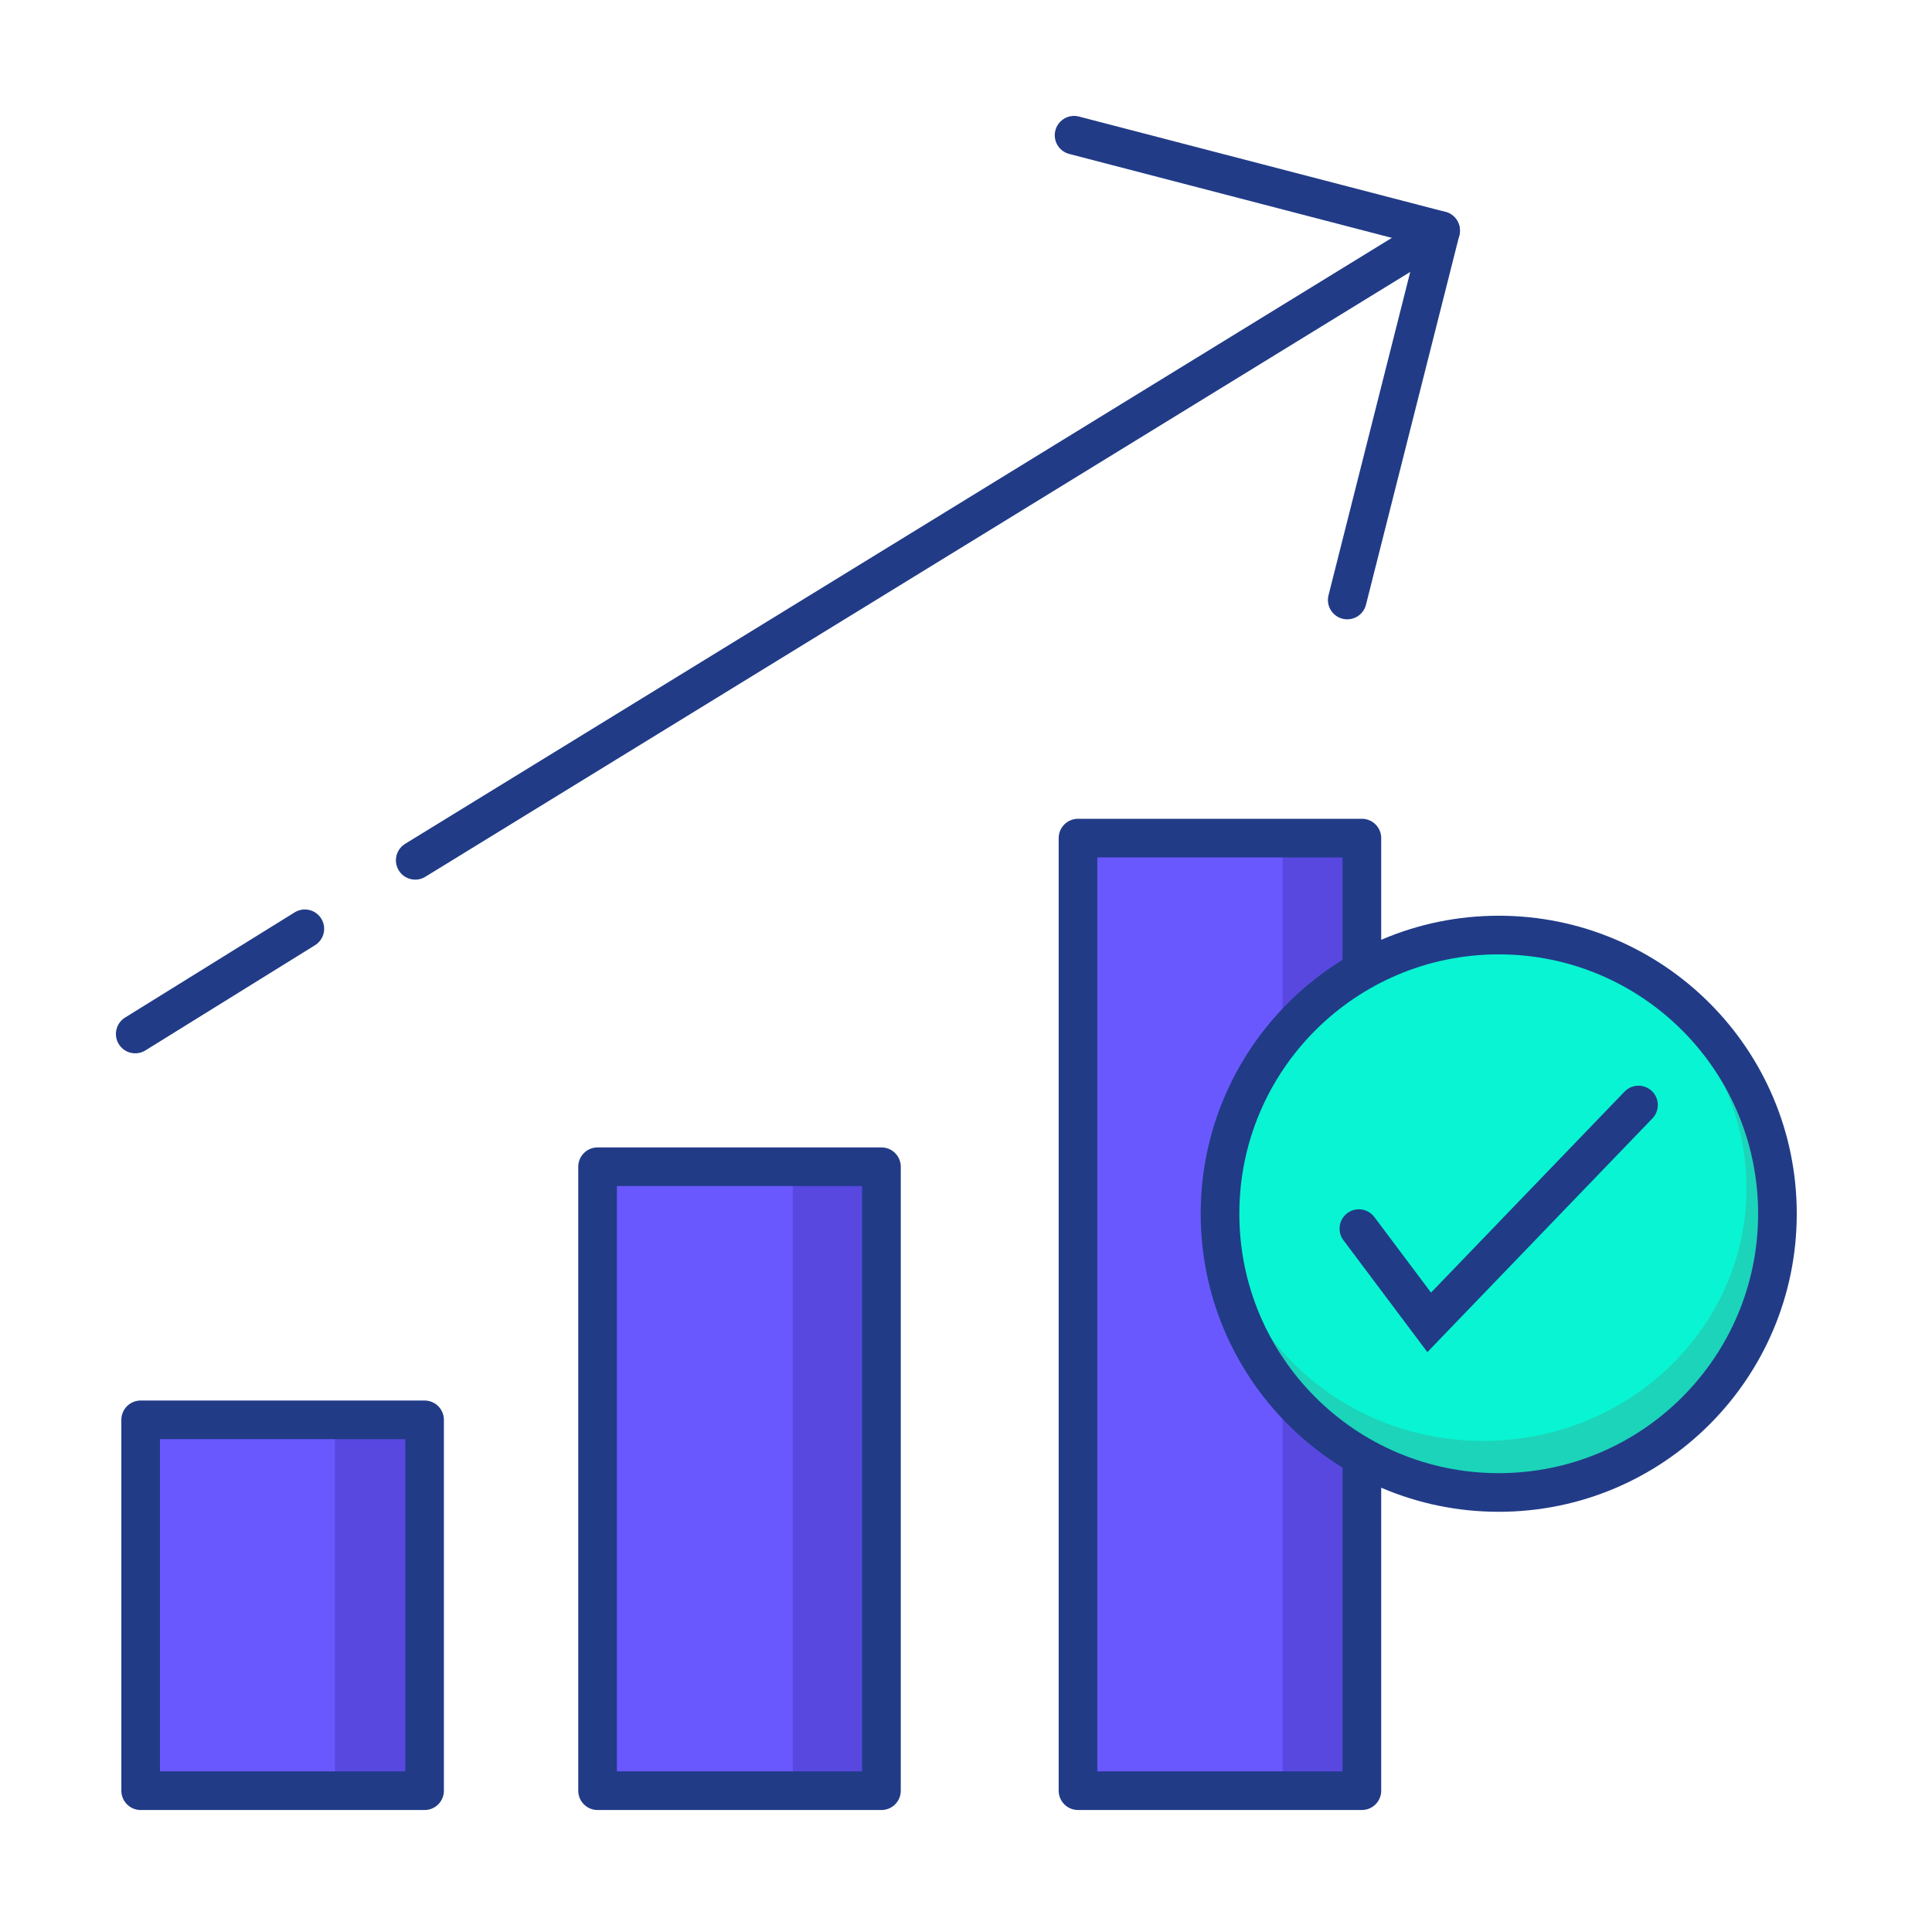 <svg width="100" height="100" viewBox="0 0 100 100" fill="none" xmlns="http://www.w3.org/2000/svg">
<path d="M21.976 73.491H7.281V92.686H21.976V73.491Z" fill="#6A58FF"/>
<path d="M45.624 60.39H30.93V92.686H45.624V60.39Z" fill="#6A58FF"/>
<path d="M70.491 43.38H55.797V92.685H70.491V43.38Z" fill="#6A58FF"/>
<path d="M21.975 73.491H17.336V92.686H21.975V73.491Z" fill="#5848E0"/>
<path d="M45.624 60.39H41.031V92.686H45.624V60.39Z" fill="#5848E0"/>
<path d="M70.494 43.38H66.383V92.685H70.494V43.38Z" fill="#5848E0"/>
<path d="M21.976 73.491H7.281V92.686H21.976V73.491Z" stroke="#213B87" stroke-width="2" stroke-linejoin="round"/>
<path d="M45.624 60.39H30.93V92.686H45.624V60.39Z" stroke="#213B87" stroke-width="2" stroke-linejoin="round"/>
<path d="M70.491 43.38H55.797V92.685H70.491V43.38Z" stroke="#213B87" stroke-width="2" stroke-linejoin="round"/>
<path d="M69.733 31.056L74.566 11.935L55.594 7" stroke="#213B87" stroke-width="2" stroke-linecap="round" stroke-linejoin="round"/>
<path d="M21.492 44.529L74.566 11.936" stroke="#213B87" stroke-width="2" stroke-linecap="round" stroke-linejoin="round"/>
<path d="M15.778 48.074L7 53.519" stroke="#213B87" stroke-width="2" stroke-linecap="round" stroke-linejoin="round"/>
<path d="M77.574 77.25C85.542 77.25 92 70.791 92 62.824C92 54.857 85.542 48.398 77.574 48.398C69.607 48.398 63.148 54.857 63.148 62.824C63.148 70.791 69.607 77.25 77.574 77.25Z" fill="#1CD4B9"/>
<path d="M76.77 74.583C84.298 74.583 90.4 68.722 90.4 61.491C90.4 54.26 84.298 48.398 76.77 48.398C69.243 48.398 63.141 54.26 63.141 61.491C63.141 68.722 69.243 74.583 76.77 74.583Z" fill="#09F4D2"/>
<path d="M77.574 77.25C85.542 77.25 92 70.791 92 62.824C92 54.857 85.542 48.398 77.574 48.398C69.607 48.398 63.148 54.857 63.148 62.824C63.148 70.791 69.607 77.25 77.574 77.25Z" stroke="#213B87" stroke-width="2" stroke-miterlimit="10"/>
<path d="M70.336 63.593L73.975 68.445L84.808 57.195" stroke="#213B87" stroke-width="2" stroke-miterlimit="10" stroke-linecap="round"/>
</svg>
